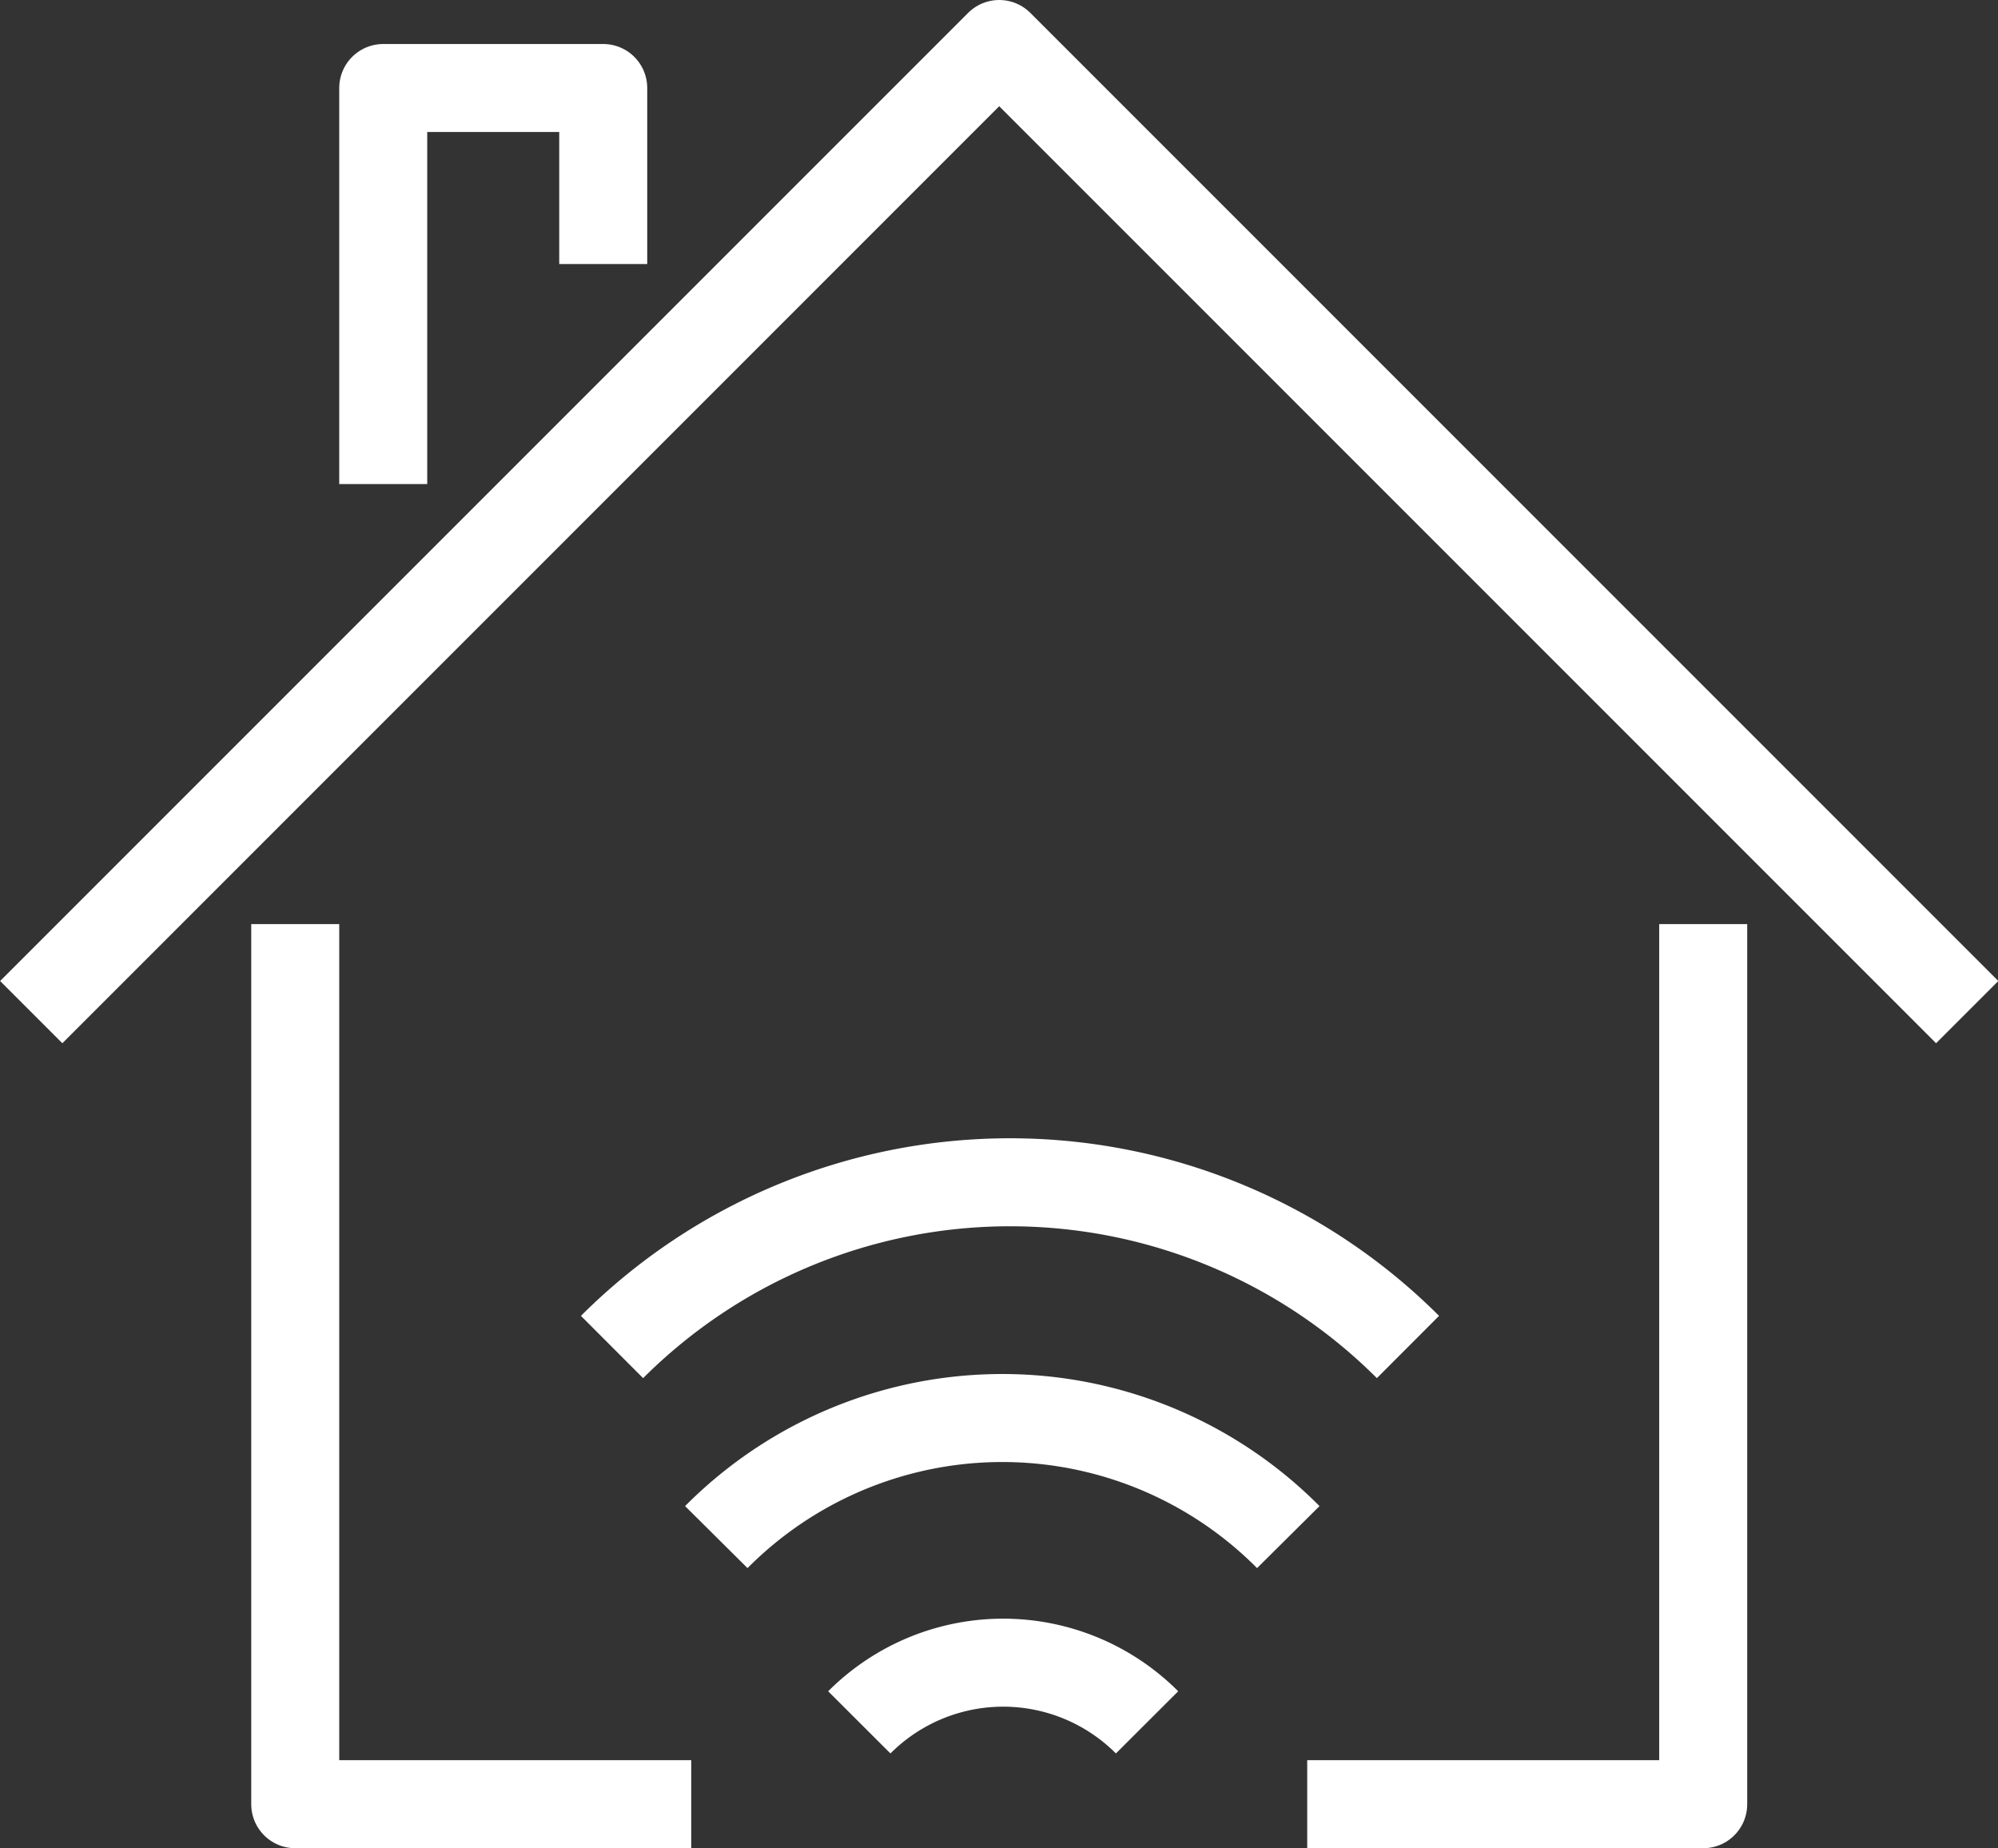 <svg xmlns="http://www.w3.org/2000/svg" viewBox="0 0 45.41 42"><rect x="0" y="0" width="45.41" height="42" fill="#333333" stroke="none"/><defs><style>.cls-1,.cls-2{fill:none;stroke:#fff;stroke-width:2px;}.cls-1{stroke-linejoin:round;}.cls-2{stroke-miterlimit:10;}</style></defs><g id="レイヤー_2" data-name="レイヤー 2"><g id="Layer_1" data-name="Layer 1"><polyline class="cls-1" points="15.71 41 6.71 41 6.71 21"/><polyline class="cls-1" points="38.71 21 38.71 41 29.71 41"/><polyline class="cls-1" points="0.71 23 22.71 1 44.71 23"/><polyline class="cls-1" points="13.71 6 13.71 2 8.71 2 8.71 11"/><path class="cls-2" d="M29.28,34.93a9.16,9.16,0,0,0-13,0"/><path class="cls-2" d="M26.07,39.14a4.62,4.62,0,0,0-6.54,0"/><path class="cls-2" d="M32,30.61a12.8,12.8,0,0,0-18.09,0"/></g></g></svg>